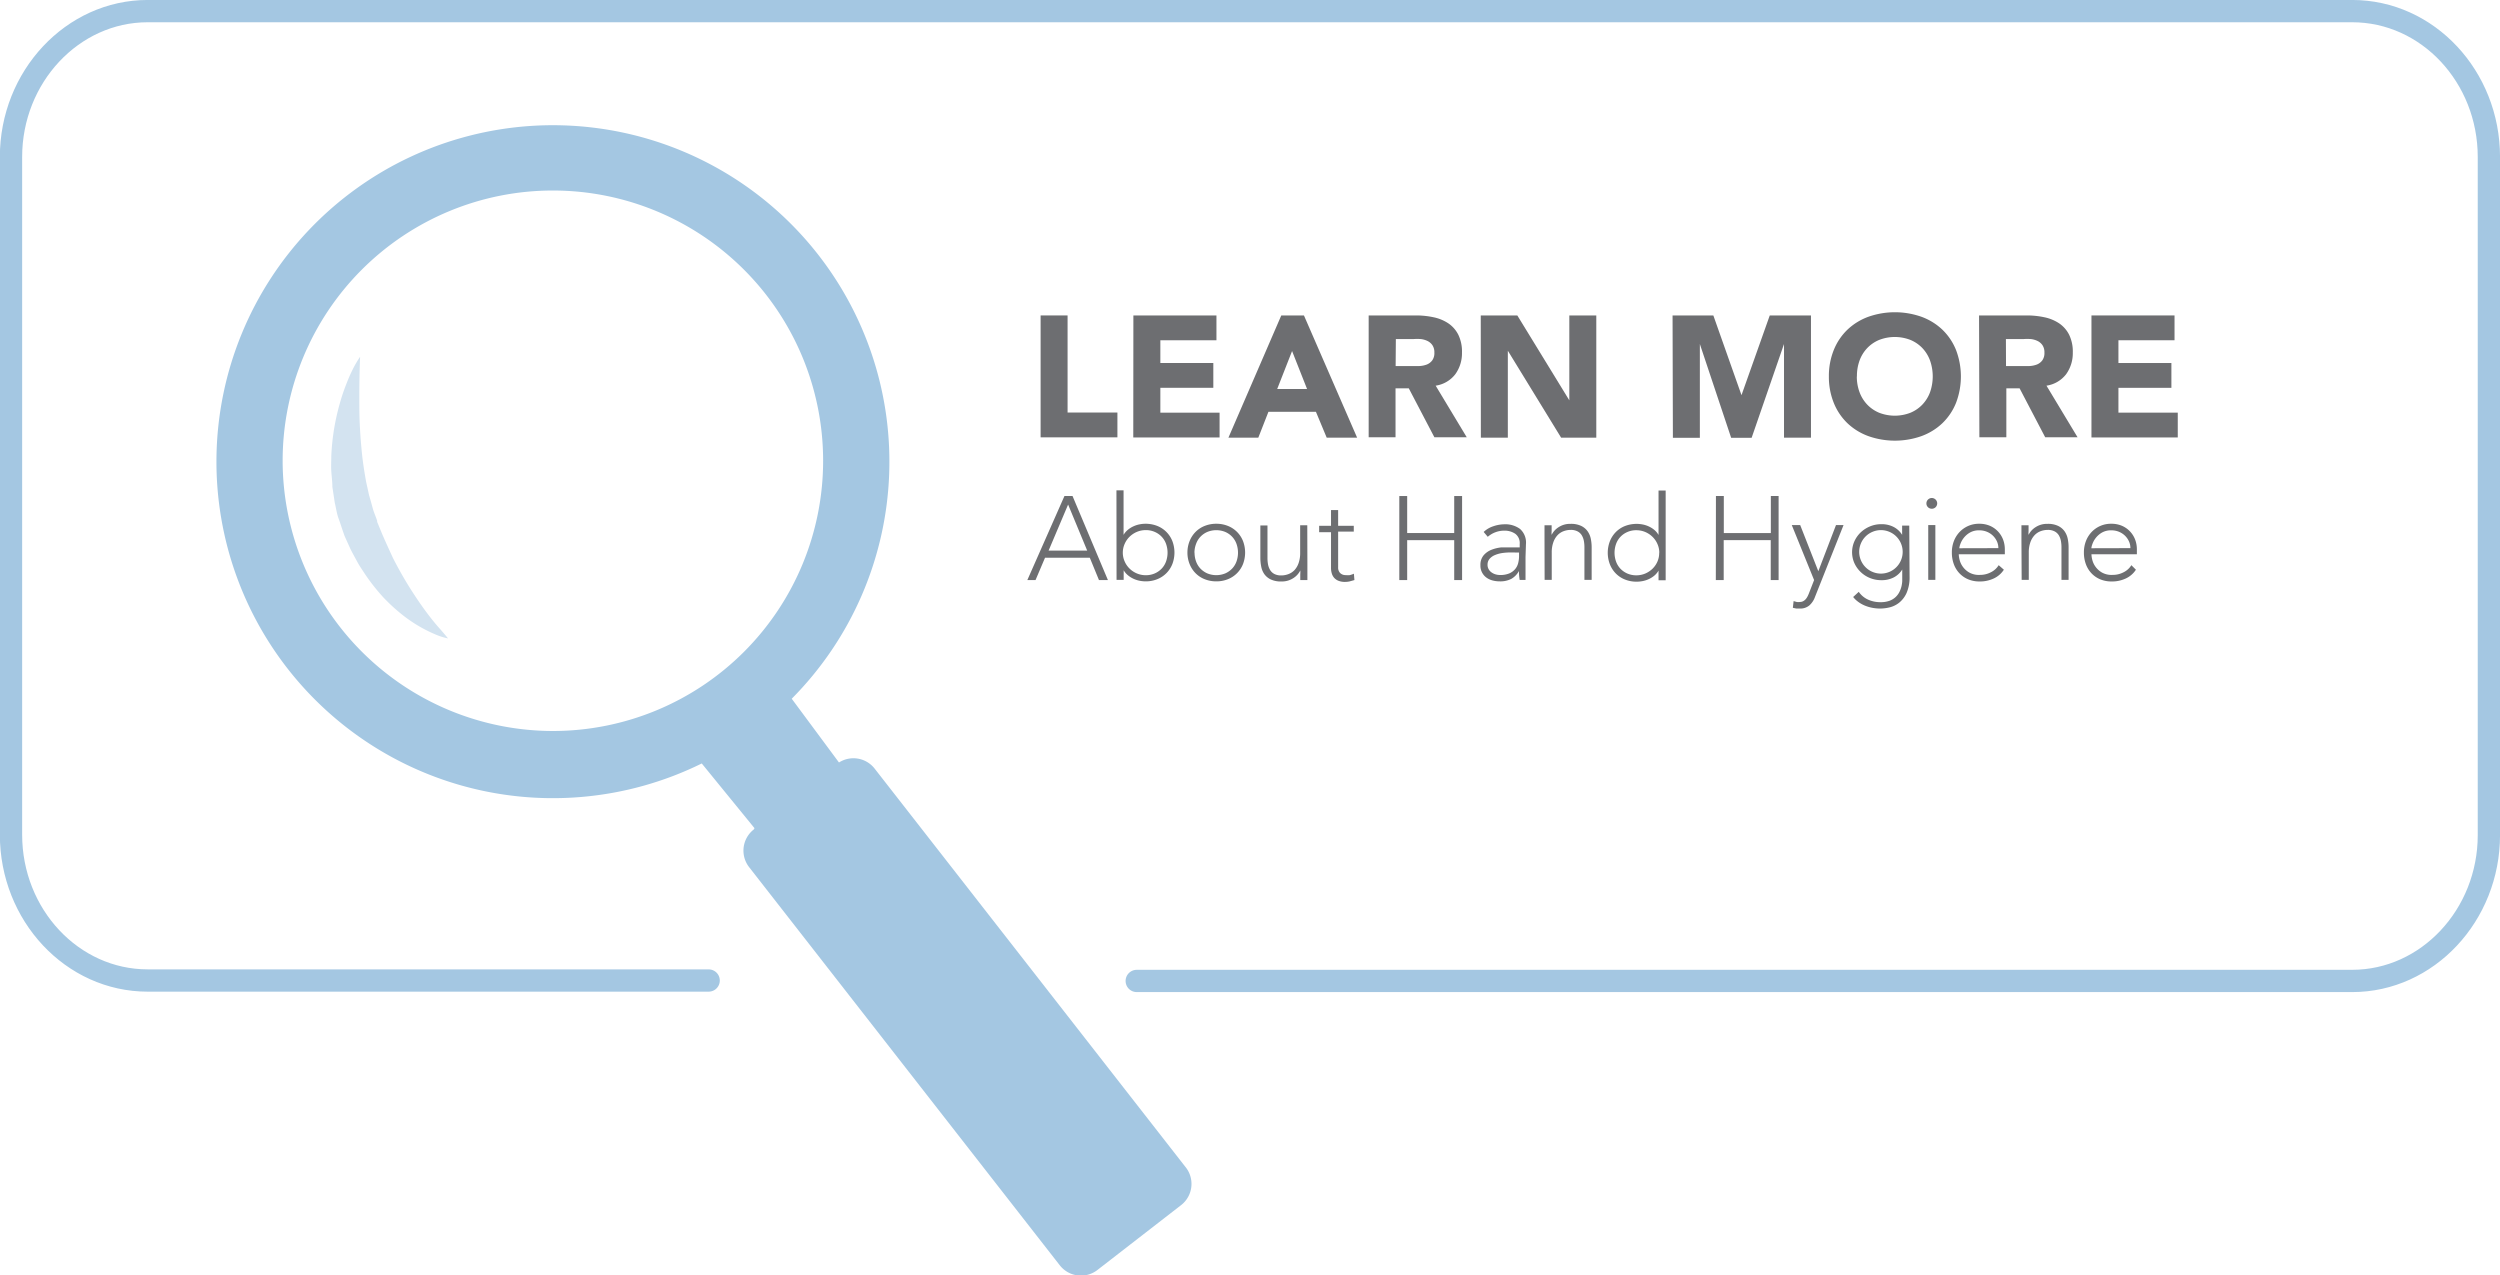 <svg xmlns="http://www.w3.org/2000/svg" viewBox="0 0 231.74 118.2">
  <title>Learn More About Symmetry</title>
  <path d="M129.82,151h-52c-7,0-12.67-6.08-12.67-13.52V74.66c0-7.43,5.7-13.52,12.67-13.52H282.17c7,0,12.67,6.08,12.67,13.52v62.86c0,7.43-5.7,13.52-12.67,13.52H169.5" transform="translate(-64.13 -60.11)" style="fill:none;stroke:#a4c7e2;stroke-linecap:round;stroke-miterlimit:10;stroke-width:2.066px"/>
  <path d="M160.59,89.35h2.5v9h4.62v2.3h-7.12Z" transform="translate(-64.13 -60.11)" style="fill:#6d6e71"/>
  <path d="M169.19,89.35h7.7v2.3h-5.2v2.11h4.91v2.3h-4.91v2.3h5.49v2.3h-8Z" transform="translate(-64.13 -60.11)" style="fill:#6d6e71"/>
  <path d="M182.9,89.35H185l4.93,11.33h-2.82l-1-2.4h-4.4l-.94,2.4H178Zm1,3.3-1.38,3.52h2.77Z" transform="translate(-64.13 -60.11)" style="fill:#6d6e71"/>
  <path d="M191,89.35h4.38a7.72,7.72,0,0,1,1.64.17,3.91,3.91,0,0,1,1.36.56,2.8,2.8,0,0,1,.93,1.06,3.57,3.57,0,0,1,.34,1.66,3.32,3.32,0,0,1-.62,2,2.81,2.81,0,0,1-1.82,1.06l2.88,4.78h-3l-2.37-4.53h-1.23v4.53H191Zm2.5,4.69H195l.71,0a2.25,2.25,0,0,0,.68-.14,1.18,1.18,0,0,0,.5-.38,1.14,1.14,0,0,0,.2-.72,1.19,1.19,0,0,0-.18-.69,1.18,1.18,0,0,0-.45-.39,2,2,0,0,0-.62-.18,5,5,0,0,0-.69,0h-1.63Z" transform="translate(-64.13 -60.11)" style="fill:#6d6e71"/>
  <path d="M201.39,89.35h3.39l4.82,7.87h0V89.35h2.5v11.33h-3.26l-4.94-8.06h0v8.06h-2.5Z" transform="translate(-64.13 -60.11)" style="fill:#6d6e71"/>
  <path d="M219.17,89.35h3.78l2.61,7.39h0l2.62-7.39H232v11.33h-2.5V92h0l-3,8.69h-1.9L221.7,92h0v8.69h-2.5Z" transform="translate(-64.13 -60.11)" style="fill:#6d6e71"/>
  <path d="M233.66,95a6.4,6.4,0,0,1,.46-2.46,5.41,5.41,0,0,1,1.27-1.88,5.6,5.6,0,0,1,1.94-1.19,7.41,7.41,0,0,1,4.9,0,5.6,5.6,0,0,1,1.94,1.19,5.41,5.41,0,0,1,1.27,1.88,6.88,6.88,0,0,1,0,4.93,5.41,5.41,0,0,1-1.27,1.88,5.6,5.6,0,0,1-1.94,1.19,7.41,7.41,0,0,1-4.9,0,5.6,5.6,0,0,1-1.94-1.19,5.41,5.41,0,0,1-1.27-1.88A6.41,6.41,0,0,1,233.66,95Zm2.59,0a4.16,4.16,0,0,0,.25,1.46,3.36,3.36,0,0,0,.71,1.15,3.25,3.25,0,0,0,1.11.76,4,4,0,0,0,2.9,0,3.25,3.25,0,0,0,1.11-.76,3.36,3.36,0,0,0,.71-1.15,4.44,4.44,0,0,0,0-2.92,3.34,3.34,0,0,0-.71-1.16,3.25,3.25,0,0,0-1.11-.76,4,4,0,0,0-2.9,0,3.25,3.25,0,0,0-1.11.76,3.34,3.34,0,0,0-.71,1.16A4.18,4.18,0,0,0,236.26,95Z" transform="translate(-64.13 -60.11)" style="fill:#6d6e71"/>
  <path d="M247.58,89.35H252a7.71,7.71,0,0,1,1.64.17,3.91,3.91,0,0,1,1.36.56,2.8,2.8,0,0,1,.93,1.06,3.57,3.57,0,0,1,.34,1.66,3.32,3.32,0,0,1-.62,2,2.81,2.81,0,0,1-1.82,1.06l2.88,4.78h-3l-2.37-4.53h-1.23v4.53h-2.5Zm2.5,4.69h1.47l.71,0a2.25,2.25,0,0,0,.68-.14,1.18,1.18,0,0,0,.5-.38,1.15,1.15,0,0,0,.2-.72,1.19,1.19,0,0,0-.18-.69,1.17,1.17,0,0,0-.45-.39,2,2,0,0,0-.62-.18,5,5,0,0,0-.69,0h-1.63Z" transform="translate(-64.13 -60.11)" style="fill:#6d6e71"/>
  <path d="M258,89.35h7.7v2.3h-5.2v2.11h4.91v2.3h-4.91v2.3H266v2.3h-8Z" transform="translate(-64.13 -60.11)" style="fill:#6d6e71"/>
  <path d="M162.8,106.09h.75l3.28,7.79H166l-.85-2.07H161l-.88,2.07h-.76Zm.34.79-1.81,4.27h3.58Z" transform="translate(-64.13 -60.11)" style="fill:#6d6e71"/>
  <path d="M167.62,105.56h.66v4.13h0a1.7,1.7,0,0,1,.39-.46,2.27,2.27,0,0,1,.5-.32,2.49,2.49,0,0,1,.57-.19,2.95,2.95,0,0,1,1.66.14,2.49,2.49,0,0,1,1.4,1.4,3,3,0,0,1,0,2.14,2.49,2.49,0,0,1-1.4,1.4,2.84,2.84,0,0,1-1.07.2,2.93,2.93,0,0,1-.58-.06,2.45,2.45,0,0,1-.57-.19,2.3,2.3,0,0,1-.5-.32,1.69,1.69,0,0,1-.39-.46h0v.89h-.66Zm.59,5.78a2,2,0,0,0,.17.81,2.08,2.08,0,0,0,.45.66,2.18,2.18,0,0,0,.67.45,2.11,2.11,0,0,0,.84.17,2.06,2.06,0,0,0,.84-.17,2,2,0,0,0,.64-.45,1.9,1.9,0,0,0,.4-.66,2.45,2.45,0,0,0,0-1.62,1.9,1.9,0,0,0-.4-.66,1.94,1.94,0,0,0-.64-.45,2,2,0,0,0-.84-.17,2.09,2.09,0,0,0-.84.17,2.17,2.17,0,0,0-.67.45,2.08,2.08,0,0,0-.45.66A2,2,0,0,0,168.21,111.34Z" transform="translate(-64.13 -60.11)" style="fill:#6d6e71"/>
  <path d="M174.2,111.34a2.84,2.84,0,0,1,.2-1.07,2.56,2.56,0,0,1,.55-.85,2.46,2.46,0,0,1,.85-.56,2.88,2.88,0,0,1,1.08-.2,2.84,2.84,0,0,1,1.07.2,2.49,2.49,0,0,1,1.4,1.4,3,3,0,0,1,0,2.14,2.49,2.49,0,0,1-1.4,1.4,2.84,2.84,0,0,1-1.07.2,2.88,2.88,0,0,1-1.08-.2,2.45,2.45,0,0,1-.85-.56,2.56,2.56,0,0,1-.55-.85A2.84,2.84,0,0,1,174.2,111.34Zm.66,0a2.35,2.35,0,0,0,.14.81,1.89,1.89,0,0,0,.4.66,2,2,0,0,0,.64.45,2.2,2.2,0,0,0,1.67,0,2,2,0,0,0,.64-.45,1.9,1.9,0,0,0,.4-.66,2.45,2.45,0,0,0,0-1.62,1.9,1.9,0,0,0-.4-.66,1.94,1.94,0,0,0-.64-.45,2.2,2.2,0,0,0-1.67,0,1.94,1.94,0,0,0-.64.45,1.89,1.89,0,0,0-.4.66A2.35,2.35,0,0,0,174.85,111.34Z" transform="translate(-64.13 -60.11)" style="fill:#6d6e71"/>
  <path d="M185.32,112.45c0,.1,0,.21,0,.35s0,.27,0,.41,0,.27,0,.39,0,.21,0,.28h-.66c0-.19,0-.37,0-.55a1.76,1.76,0,0,0,0-.34h0a1.77,1.77,0,0,1-.66.72,1.92,1.92,0,0,1-1.08.3,2.2,2.2,0,0,1-1-.19,1.55,1.55,0,0,1-.59-.49,1.77,1.77,0,0,1-.29-.7,4.26,4.26,0,0,1-.08-.81v-3h.66v3a3.26,3.26,0,0,0,.05.6,1.59,1.59,0,0,0,.19.52,1,1,0,0,0,.39.37,1.32,1.32,0,0,0,.64.14,1.87,1.87,0,0,0,.69-.13,1.49,1.49,0,0,0,.56-.38,1.87,1.87,0,0,0,.37-.65,2.76,2.76,0,0,0,.14-.92V108.8h.66Z" transform="translate(-64.13 -60.11)" style="fill:#6d6e71"/>
  <path d="M189.62,109.39h-1.45v3.31a.71.71,0,0,0,.19.53.7.7,0,0,0,.52.19,1.52,1.52,0,0,0,.38,0,2.41,2.41,0,0,0,.37-.13l.05.59-.43.12a2,2,0,0,1-.43.05,1.59,1.59,0,0,1-.61-.1,1.08,1.08,0,0,1-.41-.28,1.09,1.09,0,0,1-.22-.41,1.75,1.75,0,0,1-.07-.51v-3.31h-1.1v-.59h1.1v-1.46h.66v1.46h1.45Z" transform="translate(-64.13 -60.11)" style="fill:#6d6e71"/>
  <path d="M193.84,106.09h.73v3.43h4.36v-3.43h.73v7.79h-.73v-3.7h-4.36v3.7h-.73Z" transform="translate(-64.13 -60.11)" style="fill:#6d6e71"/>
  <path d="M205.54,111.74q0,.37,0,.67c0,.2,0,.38,0,.55s0,.33,0,.47,0,.29,0,.44H205a4.76,4.76,0,0,1-.07-.83h0a1.85,1.85,0,0,1-.71.73,2.22,2.22,0,0,1-1.07.23,2.56,2.56,0,0,1-.65-.08,1.68,1.68,0,0,1-.57-.26,1.36,1.36,0,0,1-.57-1.16,1.36,1.36,0,0,1,.3-.92,1.84,1.84,0,0,1,.73-.51,3.43,3.43,0,0,1,.92-.22q.49,0,.86,0H205v-.31a1.07,1.07,0,0,0-.41-.95,1.74,1.74,0,0,0-1-.29,2.32,2.32,0,0,0-1.55.57l-.38-.45a2.36,2.36,0,0,1,.9-.53,3.26,3.26,0,0,1,1-.18,2.31,2.31,0,0,1,1.47.43,1.68,1.68,0,0,1,.55,1.4Zm-1.32-.42a5.71,5.71,0,0,0-.81.05,2.8,2.8,0,0,0-.7.19,1.32,1.32,0,0,0-.5.35.82.82,0,0,0-.19.55.8.8,0,0,0,.1.41.9.9,0,0,0,.27.3,1.25,1.25,0,0,0,.37.18,1.45,1.45,0,0,0,.41.06,2.12,2.12,0,0,0,.87-.15,1.47,1.47,0,0,0,.54-.4,1.4,1.4,0,0,0,.28-.56,2.66,2.66,0,0,0,.08-.63v-.34Z" transform="translate(-64.13 -60.11)" style="fill:#6d6e71"/>
  <path d="M207.3,110.23c0-.09,0-.21,0-.35s0-.27,0-.41,0-.27,0-.39,0-.21,0-.28h.66c0,.19,0,.37,0,.55a1.67,1.67,0,0,0,0,.34h0a1.78,1.78,0,0,1,.66-.72,1.92,1.92,0,0,1,1.08-.3,2.18,2.18,0,0,1,1,.19,1.56,1.56,0,0,1,.59.49,1.83,1.83,0,0,1,.3.7,3.93,3.93,0,0,1,.08.81v3H211v-3a3.28,3.28,0,0,0-.05-.6,1.62,1.62,0,0,0-.19-.52,1,1,0,0,0-.39-.37,1.32,1.32,0,0,0-.64-.14,1.89,1.89,0,0,0-.69.13,1.48,1.48,0,0,0-.56.39,1.86,1.86,0,0,0-.37.65,2.77,2.77,0,0,0-.14.92v2.54h-.66Z" transform="translate(-64.13 -60.11)" style="fill:#6d6e71"/>
  <path d="M217.87,113h0a1.69,1.69,0,0,1-.38.46,2.3,2.3,0,0,1-.5.32,2.47,2.47,0,0,1-.57.19,2.94,2.94,0,0,1-.58.06,2.88,2.88,0,0,1-1.08-.2,2.46,2.46,0,0,1-.85-.56,2.56,2.56,0,0,1-.55-.85,3,3,0,0,1,0-2.14,2.56,2.56,0,0,1,.55-.85,2.47,2.47,0,0,1,.85-.56,3,3,0,0,1,1.66-.14,2.52,2.52,0,0,1,.57.19,2.26,2.26,0,0,1,.5.32,1.7,1.7,0,0,1,.38.46h0v-4.12h.66v8.32h-.66Zm.07-1.65a2,2,0,0,0-.17-.81,2.09,2.09,0,0,0-.45-.66,2.18,2.18,0,0,0-.67-.45,2.1,2.1,0,0,0-.84-.17,2,2,0,0,0-.84.17,1.94,1.94,0,0,0-.64.45,1.9,1.9,0,0,0-.4.66,2.44,2.44,0,0,0,0,1.62,1.9,1.9,0,0,0,.4.66,2,2,0,0,0,.64.45,2.06,2.06,0,0,0,.84.17,2.11,2.11,0,0,0,.84-.17,2.2,2.2,0,0,0,.67-.45,2.09,2.09,0,0,0,.45-.66A2,2,0,0,0,217.93,111.34Z" transform="translate(-64.13 -60.11)" style="fill:#6d6e71"/>
  <path d="M223.19,106.09h.73v3.43h4.36v-3.43H229v7.79h-.73v-3.7h-4.36v3.7h-.73Z" transform="translate(-64.13 -60.11)" style="fill:#6d6e71"/>
  <path d="M232.37,115.45a1.89,1.89,0,0,1-.52.78,1.3,1.3,0,0,1-.88.29l-.33,0-.32-.07.07-.62.29.08a1.16,1.16,0,0,0,.3,0,.64.64,0,0,0,.31-.08.83.83,0,0,0,.24-.2,1.34,1.34,0,0,0,.17-.27,3.13,3.13,0,0,0,.13-.3l.46-1.18-2.07-5.1H231l1.68,4.28,1.64-4.28h.7Z" transform="translate(-64.13 -60.11)" style="fill:#6d6e71"/>
  <path d="M241.14,113.55a3.61,3.61,0,0,1-.28,1.53,2.42,2.42,0,0,1-.69.9,2.28,2.28,0,0,1-.88.43,3.83,3.83,0,0,1-.86.11,3.94,3.94,0,0,1-.75-.07,3.59,3.59,0,0,1-.7-.21,2.9,2.9,0,0,1-.6-.34,2.41,2.41,0,0,1-.47-.45l.52-.48a2.09,2.09,0,0,0,.88.73,2.76,2.76,0,0,0,1.12.23,2.41,2.41,0,0,0,.85-.13,1.7,1.7,0,0,0,.57-.35,1.68,1.68,0,0,0,.35-.47,2.53,2.53,0,0,0,.19-.52,2.78,2.78,0,0,0,.07-.49c0-.15,0-.28,0-.37v-.7h0a2,2,0,0,1-.78.73,2.38,2.38,0,0,1-1.15.26,2.75,2.75,0,0,1-1.06-.2,2.68,2.68,0,0,1-1.45-1.39,2.49,2.49,0,0,1,0-2,2.63,2.63,0,0,1,.58-.83,2.81,2.81,0,0,1,.86-.56,2.68,2.68,0,0,1,1.06-.21,2.39,2.39,0,0,1,1.15.26,2,2,0,0,1,.78.73h0v-.86h.66Zm-.64-2.28a2,2,0,0,0-.16-.79,2,2,0,0,0-1.07-1.07,2,2,0,0,0-1.57,0,2,2,0,0,0-1.07,1.07,2,2,0,0,0,0,1.57,2,2,0,0,0,1.07,1.07,2,2,0,0,0,1.57,0,2,2,0,0,0,1.07-1.07A2,2,0,0,0,240.5,111.27Z" transform="translate(-64.13 -60.11)" style="fill:#6d6e71"/>
  <path d="M242.7,106.78a.5.5,0,1,1,.85.35.51.51,0,0,1-.7,0A.48.48,0,0,1,242.7,106.78Zm.17,2h.66v5.08h-.66Z" transform="translate(-64.13 -60.11)" style="fill:#6d6e71"/>
  <path d="M249.88,112.92a2.23,2.23,0,0,1-1,.84,3,3,0,0,1-1.25.25,2.71,2.71,0,0,1-1.06-.2,2.38,2.38,0,0,1-.81-.56,2.45,2.45,0,0,1-.52-.85,3.09,3.09,0,0,1-.18-1.08,2.9,2.9,0,0,1,.19-1.06,2.54,2.54,0,0,1,.53-.84,2.46,2.46,0,0,1,1.83-.76,2.45,2.45,0,0,1,1,.2,2.26,2.26,0,0,1,.75.54,2.29,2.29,0,0,1,.46.76,2.56,2.56,0,0,1,.15.87v.46h-4.27a2.28,2.28,0,0,0,.08.53,1.86,1.86,0,0,0,.3.63,1.92,1.92,0,0,0,.59.53,1.83,1.83,0,0,0,1,.22,2.13,2.13,0,0,0,1-.24,1.76,1.76,0,0,0,.73-.66Zm-.51-2a1.5,1.5,0,0,0-.14-.64,1.7,1.7,0,0,0-.37-.52,1.76,1.76,0,0,0-.56-.36,1.81,1.81,0,0,0-.69-.13,1.68,1.68,0,0,0-.9.22,2,2,0,0,0-.57.51,2,2,0,0,0-.3.56,1.48,1.48,0,0,0-.09.37Z" transform="translate(-64.13 -60.11)" style="fill:#6d6e71"/>
  <path d="M251.51,110.23c0-.09,0-.21,0-.35s0-.27,0-.41,0-.27,0-.39,0-.21,0-.28h.66c0,.19,0,.37,0,.55a1.67,1.67,0,0,0,0,.34h0a1.78,1.78,0,0,1,.66-.72,1.92,1.92,0,0,1,1.08-.3,2.18,2.18,0,0,1,1,.19,1.56,1.56,0,0,1,.59.49,1.83,1.83,0,0,1,.3.7,3.93,3.93,0,0,1,.08.81v3h-.66v-3a3.28,3.28,0,0,0-.05-.6,1.62,1.62,0,0,0-.19-.52,1,1,0,0,0-.39-.37,1.32,1.32,0,0,0-.64-.14,1.89,1.89,0,0,0-.69.13,1.48,1.48,0,0,0-.56.39,1.86,1.86,0,0,0-.37.65,2.77,2.77,0,0,0-.14.92v2.54h-.66Z" transform="translate(-64.13 -60.11)" style="fill:#6d6e71"/>
  <path d="M262.12,112.92a2.23,2.23,0,0,1-1,.84,3,3,0,0,1-1.25.25,2.71,2.71,0,0,1-1.06-.2,2.38,2.38,0,0,1-.81-.56,2.45,2.45,0,0,1-.52-.85,3.09,3.09,0,0,1-.18-1.08,2.9,2.9,0,0,1,.19-1.06,2.54,2.54,0,0,1,.53-.84,2.46,2.46,0,0,1,1.83-.76,2.45,2.45,0,0,1,1,.2,2.26,2.26,0,0,1,.75.54,2.29,2.29,0,0,1,.46.76,2.56,2.56,0,0,1,.15.87v.46H258a2.28,2.28,0,0,0,.08.53,1.86,1.86,0,0,0,.3.63,1.92,1.92,0,0,0,.59.53,1.83,1.83,0,0,0,1,.22,2.13,2.13,0,0,0,1-.24,1.76,1.76,0,0,0,.73-.66Zm-.51-2a1.5,1.5,0,0,0-.14-.64,1.7,1.7,0,0,0-.37-.52,1.76,1.76,0,0,0-.56-.36,1.81,1.81,0,0,0-.69-.13,1.68,1.68,0,0,0-.9.22,2,2,0,0,0-.57.51,2,2,0,0,0-.3.56,1.48,1.48,0,0,0-.09.37Z" transform="translate(-64.13 -60.11)" style="fill:#6d6e71"/>
  <path d="M174,168.26l-28.8-36.91a2.49,2.49,0,0,0-3.3-.56l-4.38-5.91a31.19,31.19,0,1,0-8.34,6l4.89,6L134,137a2.49,2.49,0,0,0-.43,3.49l28.8,36.91a2.49,2.49,0,0,0,3.49.43l7.74-6A2.49,2.49,0,0,0,174,168.26ZM90.33,102.82a25.05,25.05,0,1,1,25.05,25.05A25.08,25.08,0,0,1,90.33,102.82Z" transform="translate(-64.13 -60.11)" style="fill:#a4c7e2"/>
  <path d="M97.51,93.18s-.09,1.91-.07,4.61c0,1.35.09,2.91.26,4.53.09.81.22,1.63.37,2.46l.27,1.23c.12.4.23.8.34,1.21s.29.78.41,1.17a.83.83,0,0,1,0,.1l.07.16.13.32.26.63c.34.79.66,1.48,1,2.22a35.14,35.14,0,0,0,2.26,3.84c.74,1.1,1.44,2,2,2.63s.85,1,.85,1a6.23,6.23,0,0,1-1.26-.41,13.13,13.13,0,0,1-3-1.8,16.89,16.89,0,0,1-1.74-1.6A18.42,18.42,0,0,1,98,113.38c-.25-.39-.52-.76-.75-1.19s-.49-.88-.68-1.29l-.28-.62-.14-.31-.07-.16c-.06-.14-.05-.14-.08-.22-.17-.47-.33-1-.49-1.43s-.24-1-.35-1.46l-.22-1.46c0-.48-.07-1-.1-1.44s0-.94,0-1.4a21,21,0,0,1,.27-2.6,21.42,21.42,0,0,1,.51-2.26,17.24,17.24,0,0,1,.62-1.85,15,15,0,0,1,.6-1.37A10.08,10.08,0,0,1,97.51,93.18Z" transform="translate(-64.13 -60.11)" style="fill:#d3e3f0"/>
</svg>